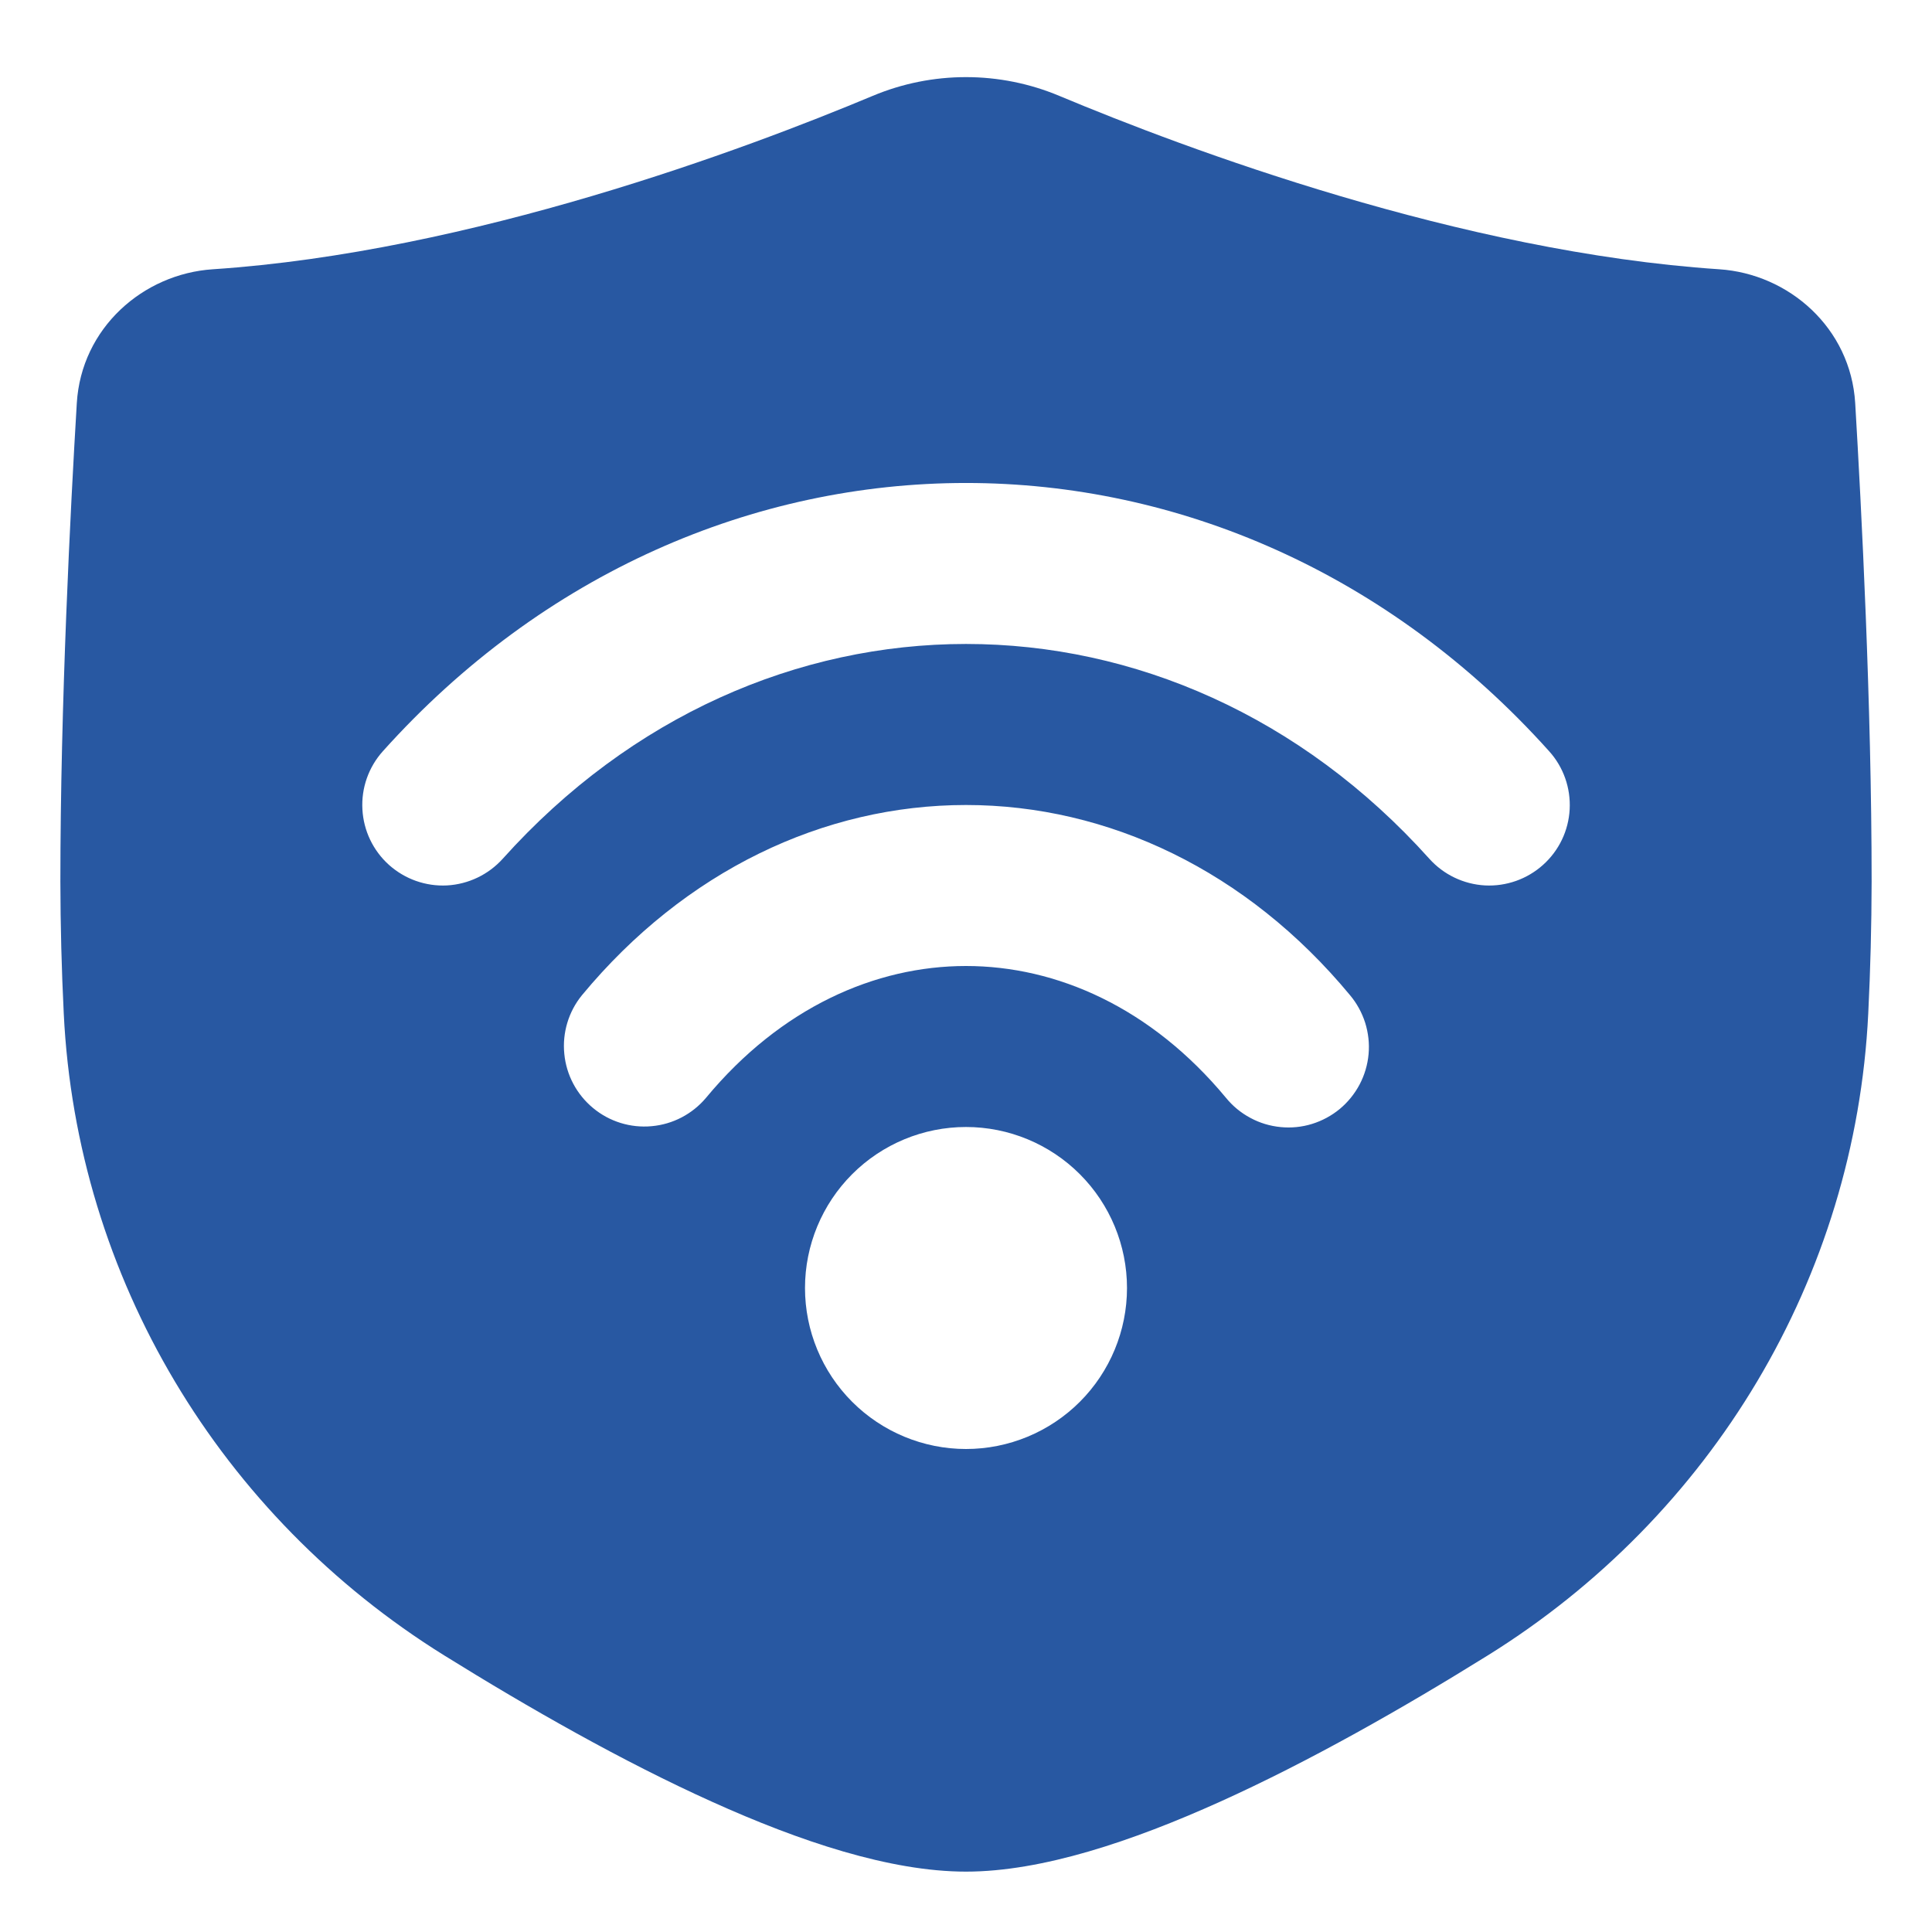 <svg width="24" height="24" viewBox="0 0 24 24" fill="none" xmlns="http://www.w3.org/2000/svg">
<path fill-rule="evenodd" clip-rule="evenodd" d="M10.841 1.191C11.208 1.037 11.602 0.958 12 0.958C12.398 0.958 12.792 1.037 13.159 1.191C14.732 1.85 18.153 3.132 21.357 3.345C22.222 3.402 22.99 4.074 23.046 5.008C23.123 6.305 23.25 8.75 23.25 10.95C23.249 11.497 23.235 12.044 23.208 12.591C23.048 15.875 21.264 18.834 18.482 20.564C17.427 21.22 16.262 21.883 15.153 22.383C14.068 22.872 12.944 23.25 12 23.25C11.056 23.25 9.932 22.873 8.847 22.383C7.737 21.883 6.574 21.22 5.518 20.564C2.736 18.834 0.952 15.875 0.792 12.591C0.765 12.044 0.751 11.497 0.75 10.95C0.75 8.75 0.876 6.305 0.954 5.009C1.01 4.074 1.778 3.402 2.643 3.345C5.847 3.132 9.268 1.85 10.841 1.191ZM17.756 10.668C14.563 7.11 9.437 7.11 6.245 10.668C6.067 10.865 5.819 10.984 5.554 10.999C5.289 11.013 5.03 10.921 4.832 10.744C4.635 10.567 4.516 10.319 4.502 10.054C4.487 9.789 4.579 9.529 4.756 9.332C8.743 4.889 15.257 4.889 19.244 9.332C19.422 9.529 19.513 9.789 19.499 10.054C19.485 10.319 19.366 10.567 19.168 10.744C18.971 10.921 18.711 11.013 18.446 10.999C18.181 10.984 17.933 10.865 17.756 10.668ZM12 12C10.873 12 9.7 12.516 8.77 13.638C8.6 13.84 8.357 13.967 8.094 13.99C7.832 14.014 7.57 13.933 7.367 13.764C7.164 13.596 7.035 13.354 7.01 13.091C6.984 12.829 7.063 12.566 7.23 12.362C8.509 10.818 10.232 10 12 10C13.768 10 15.491 10.818 16.77 12.362C16.855 12.463 16.919 12.58 16.959 12.706C16.998 12.832 17.013 12.964 17.001 13.095C16.989 13.227 16.951 13.355 16.89 13.471C16.828 13.588 16.744 13.692 16.643 13.776C16.541 13.86 16.424 13.923 16.298 13.962C16.172 14.001 16.039 14.014 15.908 14.001C15.776 13.988 15.649 13.95 15.533 13.887C15.416 13.825 15.313 13.74 15.23 13.638C14.3 12.516 13.127 12 12 12ZM10 16C10 15.47 10.211 14.961 10.586 14.586C10.961 14.211 11.47 14 12 14C12.53 14 13.039 14.211 13.414 14.586C13.789 14.961 14 15.47 14 16C14 16.53 13.789 17.039 13.414 17.414C13.039 17.789 12.53 18 12 18C11.47 18 10.961 17.789 10.586 17.414C10.211 17.039 10 16.53 10 16Z" fill="#2858A2"/>
</svg>
